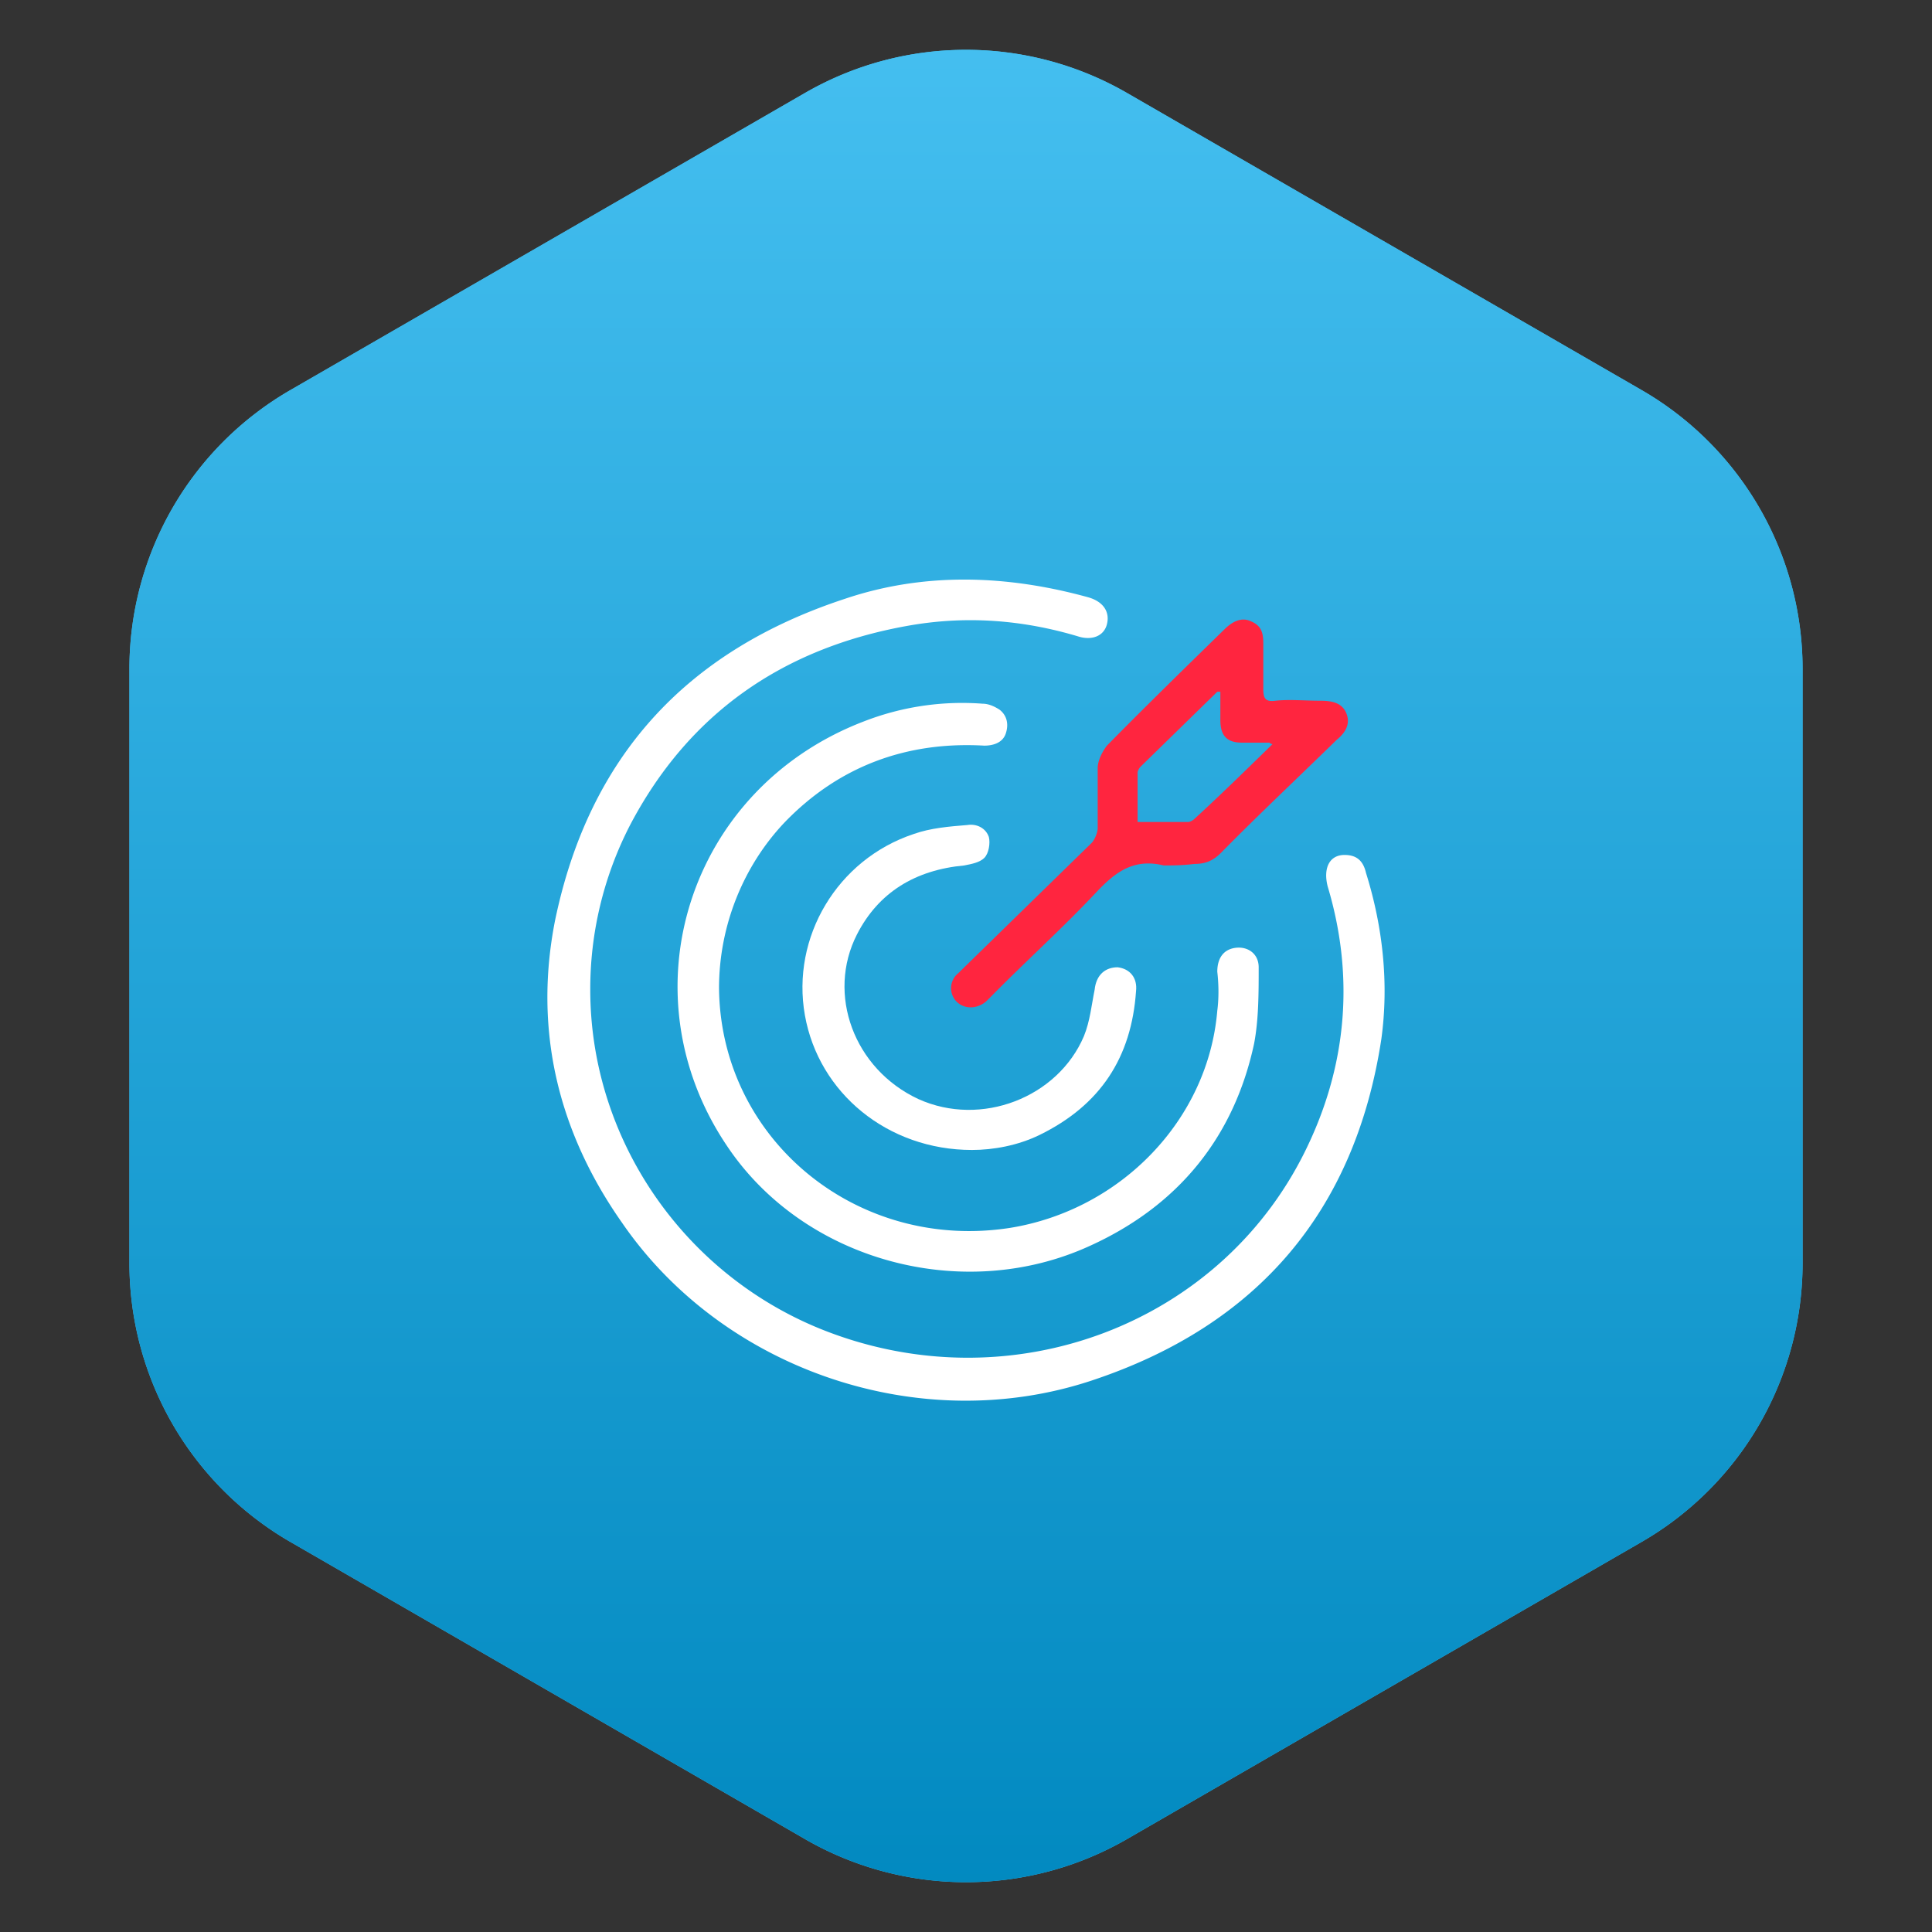 <svg viewBox="0 0 120 120" fill="none" xmlns="http://www.w3.org/2000/svg"><rect x="0" y="0" width="120" height="120" fill="#333333" stroke="none"/><path d="M50 5.774a20 20 0 0 1 20 0l31.962 18.453a20 20 0 0 1 10 17.32v36.906a20 20 0 0 1-10 17.32L70 114.227a20 20 0 0 1-20 .001L18.038 95.773a20 20 0 0 1-10-17.32V41.547a20 20 0 0 1 10-17.32L50 5.773z" fill="#46C0F1"/><path d="M50 5.774a20 20 0 0 1 20 0l31.962 18.453a20 20 0 0 1 10 17.32v36.906a20 20 0 0 1-10 17.32L70 114.227a20 20 0 0 1-20 .001L18.038 95.773a20 20 0 0 1-10-17.32V41.547a20 20 0 0 1 10-17.32L50 5.773z" fill="url(#paint0_linear)"/><path d="M72.275 53.754c-1.904-.465-3.047.465-4.19 1.674-2.094 2.233-4.38 4.279-6.57 6.511l-.285.28c-.572.464-1.334.464-1.81 0a1.194 1.194 0 0 1 .095-1.768l3.428-3.348 4.857-4.744c.19-.186.38-.651.38-.93v-3.72c0-.466.286-1.024.572-1.396 2.38-2.418 4.857-4.837 7.332-7.255.477-.465 1.048-.744 1.62-.465.666.28.761.744.761 1.395v2.79c0 .559.095.838.762.745.857-.093 1.81 0 2.761 0 .667 0 1.334.093 1.62.744.285.65 0 1.209-.572 1.674-2.38 2.325-4.857 4.65-7.237 7.069-.476.465-.953.651-1.619.651-.762.093-1.333.093-1.905.093zm6.761-7.534c-.095 0-.19-.093-.19-.093h-1.714c-.952 0-1.333-.465-1.333-1.395v-1.767h-.19c-1.62 1.58-3.143 3.07-4.762 4.65-.095.093-.19.28-.19.372v3.07h3.142c.095 0 .286-.093.381-.186 1.523-1.396 3.142-2.977 4.856-4.65z" fill="#FF253F"/><path d="M36.662 61.474c0 9.116 5.618 17.487 14.188 21.021 11.808 4.837 25.235-.186 30.472-11.534 2.38-5.115 2.761-10.51 1.142-15.905-.285-1.116.096-1.953 1.048-1.953.666 0 1.143.28 1.333 1.116 1.048 3.349 1.428 6.883.952 10.325C84.18 75.147 78.18 82.309 67.8 85.75c-10.665 3.534-22.854-.651-29.139-9.767-3.999-5.674-5.523-11.998-4.19-18.788 2.096-10.139 8.095-16.743 17.998-19.998 4.952-1.674 10.094-1.488 15.14-.093.953.279 1.334.93 1.143 1.674-.19.744-.952 1.023-1.809.744-3.428-1.023-6.951-1.302-10.57-.651-7.808 1.395-13.617 5.488-17.235 12.37a22.19 22.19 0 0 0-2.476 10.232z" fill="#fff"/><path d="M44.66 61.381c.096 9.394 8.57 16.37 18.093 14.882 6.856-1.116 12.284-6.697 12.855-13.487.096-.744.096-1.58 0-2.418 0-.837.381-1.395 1.143-1.488.762-.093 1.428.372 1.428 1.209 0 1.581 0 3.255-.285 4.744-1.238 5.767-4.666 10.045-10.19 12.556-7.903 3.628-17.806.93-22.567-6.231-6.38-9.488-2.381-22.137 8.475-26.323a16.822 16.822 0 0 1 7.427-1.116c.381 0 .762.186 1.047.372.477.372.572.93.381 1.488-.19.558-.761.744-1.333.744-4.856-.279-9.046 1.302-12.379 4.744-2.57 2.697-4.095 6.418-4.095 10.324z" fill="#fff"/><path d="M60.373 71.427c-5.238 0-9.523-3.535-10.38-8.372-.857-4.836 2-9.673 6.761-11.254 1.047-.372 2.19-.465 3.333-.558.571-.093 1.142.186 1.333.744.095.372 0 1.023-.286 1.302-.285.28-.761.372-1.238.465-3.047.28-5.332 1.674-6.665 4.279-1.905 3.72-.19 8.37 3.809 10.231 3.904 1.767 8.665-.093 10.284-3.906.38-.93.476-1.954.666-2.884.096-.93.667-1.395 1.429-1.395.762.093 1.238.651 1.142 1.488-.285 4.093-2.19 7.07-5.999 8.93-1.333.65-2.856.93-4.19.93z" fill="#fff"/><defs><linearGradient id="paint0_linear" x1="60" x2="60" y2="120" gradientUnits="userSpaceOnUse"><stop stop-color="#46C0F1"/><stop offset="1" stop-color="#0088BF"/></linearGradient></defs></svg>